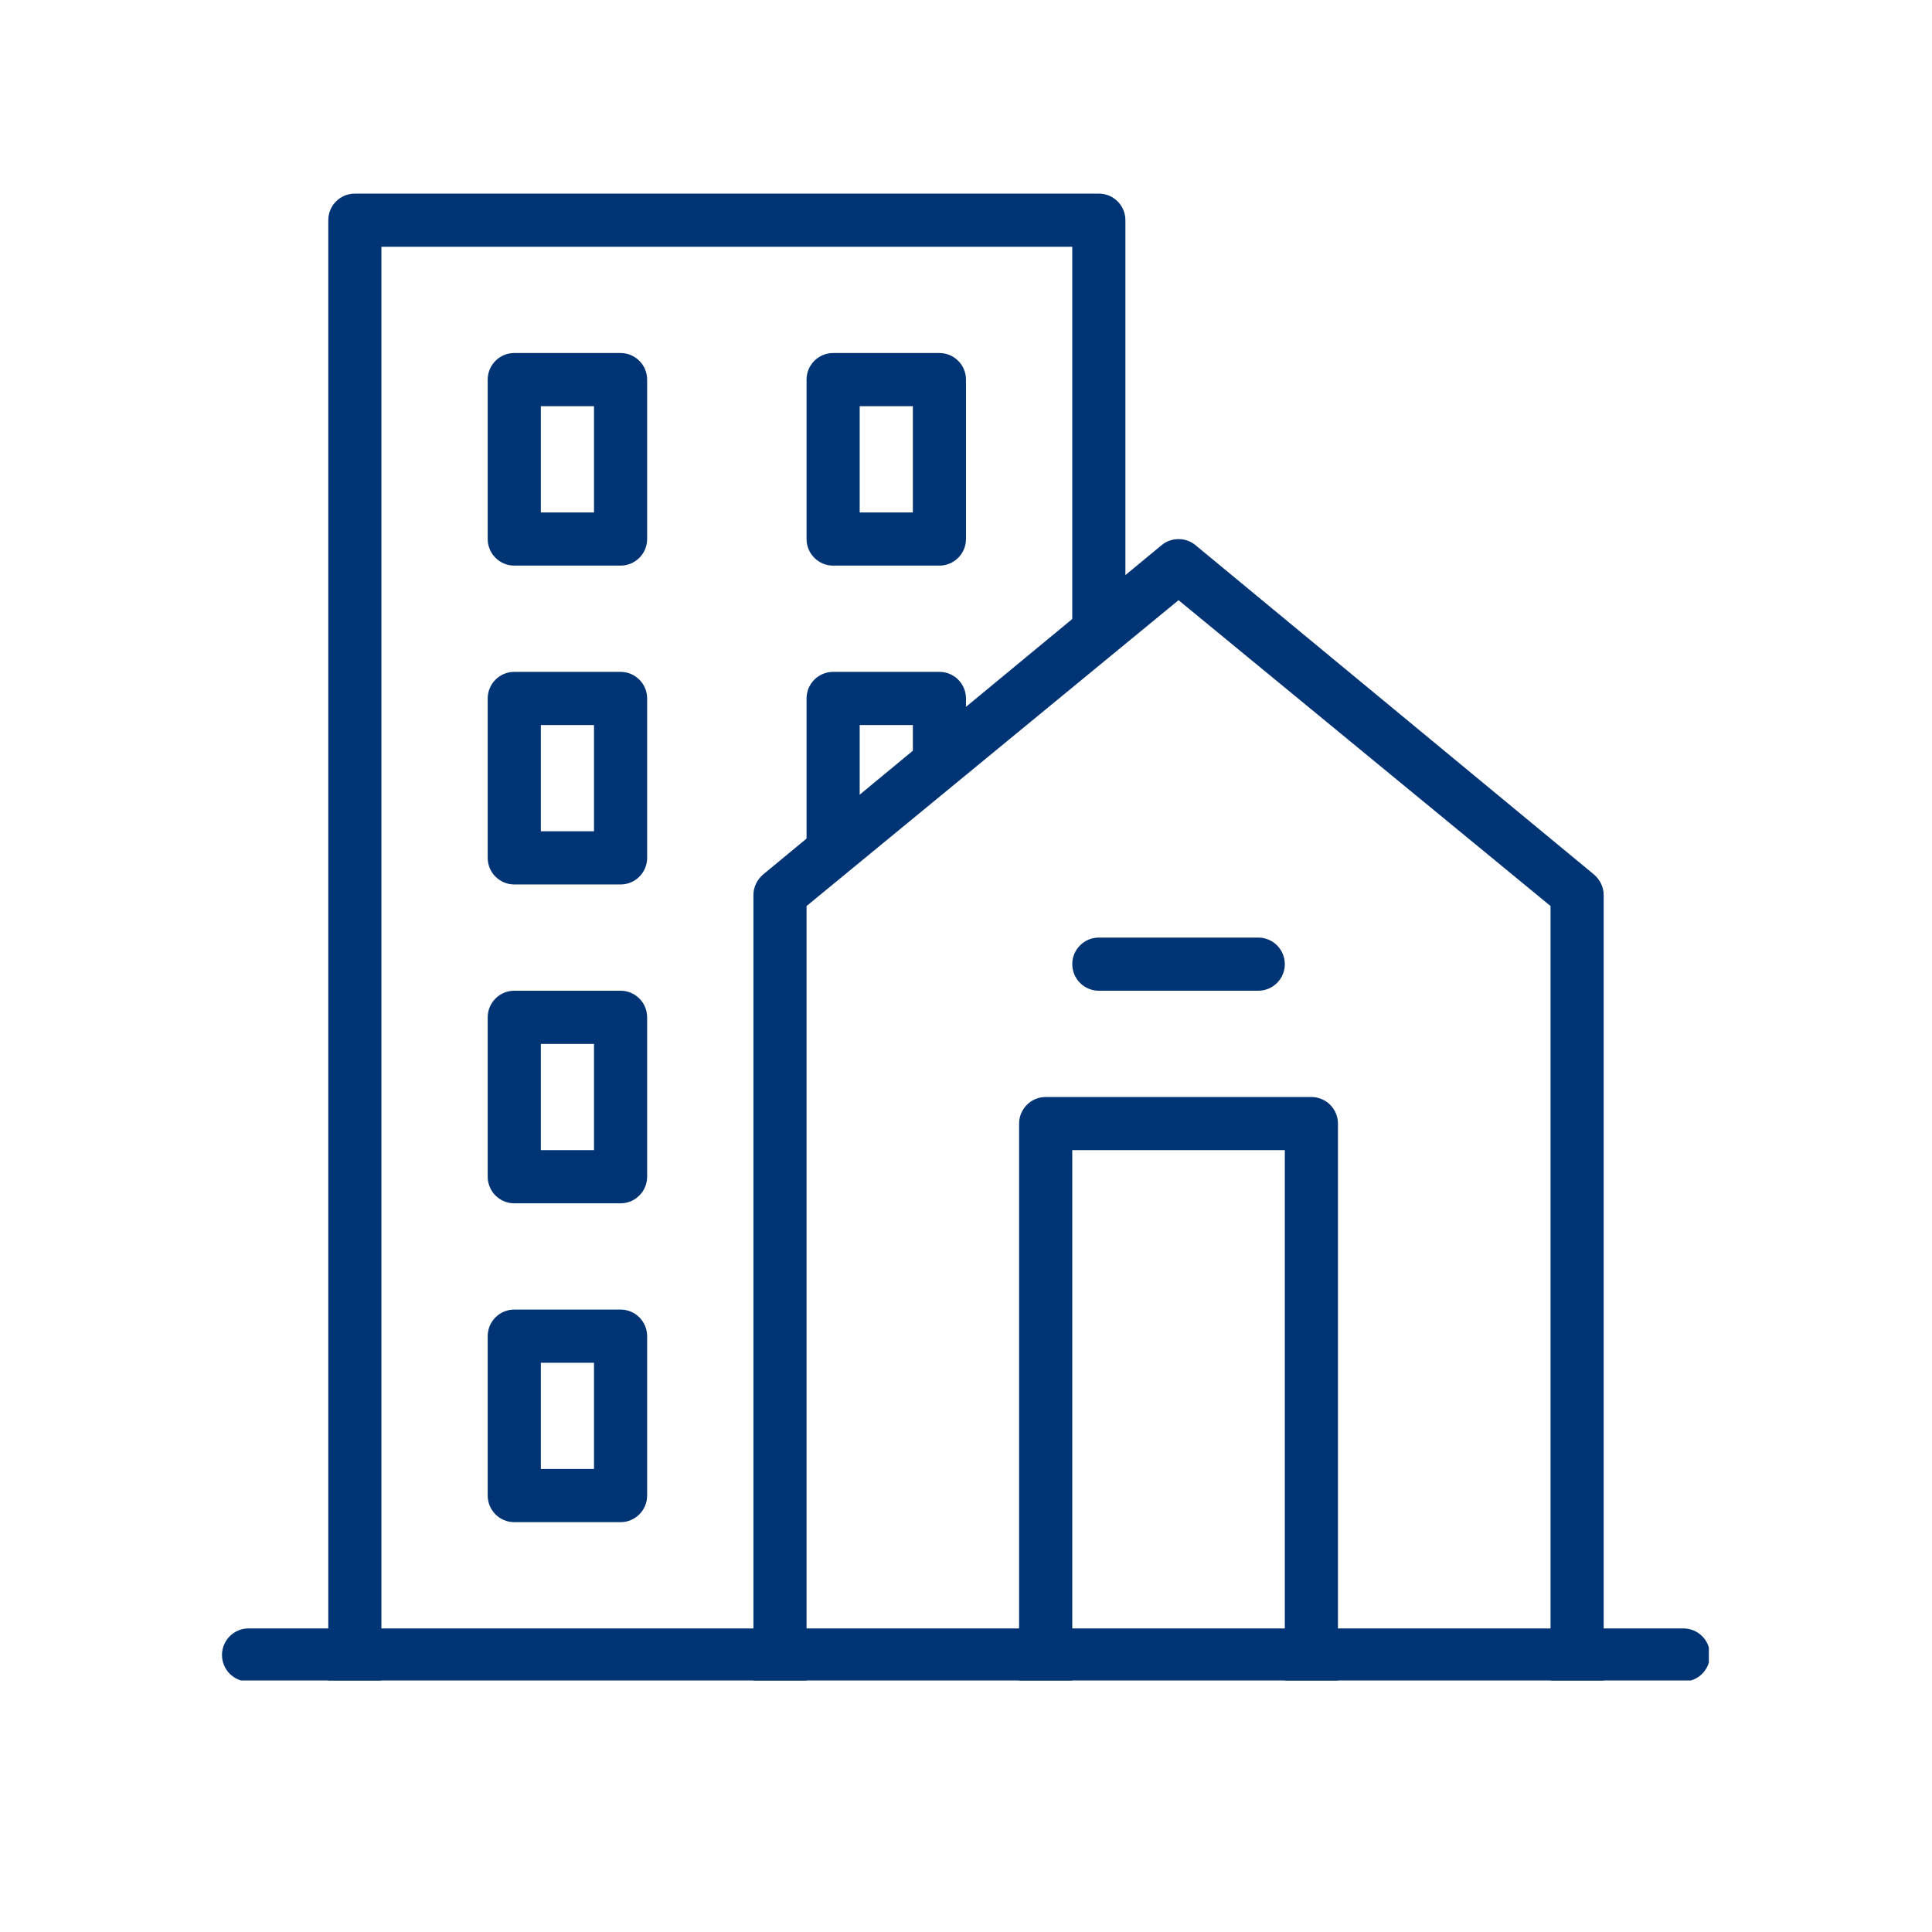 <svg xmlns="http://www.w3.org/2000/svg" xmlns:xlink="http://www.w3.org/1999/xlink" width="300" zoomAndPan="magnify" viewBox="0 0 224.88 225" height="300" preserveAspectRatio="xMidYMid meet" version="1.0"><defs><clipPath id="e46525d9f9"><path d="M 38 22.547 L 132 22.547 L 132 195.707 L 38 195.707 Z M 38 22.547 " clip-rule="nonzero"/></clipPath><clipPath id="7943dead53"><path d="M 118 127 L 156 127 L 156 195.707 L 118 195.707 Z M 118 127 " clip-rule="nonzero"/></clipPath><clipPath id="f219f2288c"><path d="M 25.793 189 L 198.953 189 L 198.953 195.707 L 25.793 195.707 Z M 25.793 189 " clip-rule="nonzero"/></clipPath><clipPath id="0cf839c584"><path d="M 87 62 L 187 62 L 187 195.707 L 87 195.707 Z M 87 62 " clip-rule="nonzero"/></clipPath></defs><g clip-path="url(#e46525d9f9)"><path fill="#003475" d="M 38.172 25.641 C 38.172 23.934 39.559 22.547 41.266 22.547 L 127.91 22.547 C 129.617 22.547 131.004 23.934 131.004 25.641 L 131.004 72.059 L 124.816 78.246 L 124.816 28.738 L 44.359 28.738 L 44.359 195.836 L 38.172 195.836 Z M 38.172 25.641 " fill-opacity="1" fill-rule="nonzero"/></g><g clip-path="url(#7943dead53)"><path fill="#003475" d="M 118.625 130.852 C 118.625 129.145 120.012 127.758 121.719 127.758 L 152.664 127.758 C 154.371 127.758 155.758 129.145 155.758 130.852 L 155.758 195.836 L 149.57 195.836 L 149.57 133.945 L 124.816 133.945 L 124.816 195.836 L 118.625 195.836 Z M 118.625 130.852 " fill-opacity="1" fill-rule="nonzero"/></g><path fill="#003475" d="M 146.477 115.379 C 148.184 115.379 149.57 113.992 149.57 112.285 C 149.57 110.578 148.184 109.191 146.477 109.191 L 127.91 109.191 C 126.199 109.191 124.816 110.578 124.816 112.285 C 124.816 113.992 126.199 115.379 127.91 115.379 Z M 146.477 115.379 " fill-opacity="1" fill-rule="nonzero"/><g clip-path="url(#f219f2288c)"><path fill="#003475" d="M 195.984 195.836 C 197.695 195.836 199.082 194.449 199.082 192.738 C 199.082 191.031 197.695 189.645 195.984 189.645 L 28.887 189.645 C 27.18 189.645 25.793 191.031 25.793 192.738 C 25.793 194.449 27.18 195.836 28.887 195.836 Z M 195.984 195.836 " fill-opacity="1" fill-rule="nonzero"/></g><path fill="#003475" d="M 112.438 81.34 C 112.438 79.633 111.051 78.246 109.344 78.246 L 96.965 78.246 C 95.258 78.246 93.871 79.633 93.871 81.34 L 93.871 103.004 L 100.059 96.812 L 100.059 84.438 L 106.25 84.438 L 106.25 90.625 L 112.438 84.438 Z M 112.438 81.34 " fill-opacity="1" fill-rule="nonzero"/><path fill="#003475" d="M 56.738 44.207 C 56.738 42.5 58.125 41.113 59.832 41.113 L 72.211 41.113 C 73.918 41.113 75.305 42.5 75.305 44.207 L 75.305 62.773 C 75.305 64.484 73.918 65.871 72.211 65.871 L 59.832 65.871 C 58.125 65.871 56.738 64.484 56.738 62.773 Z M 62.926 59.68 L 69.117 59.68 L 69.117 47.305 L 62.926 47.305 Z M 62.926 59.68 " fill-opacity="1" fill-rule="nonzero"/><path fill="#003475" d="M 56.738 81.34 C 56.738 79.633 58.125 78.246 59.832 78.246 L 72.211 78.246 C 73.918 78.246 75.305 79.633 75.305 81.34 L 75.305 99.906 C 75.305 101.617 73.918 103.004 72.211 103.004 L 59.832 103.004 C 58.125 103.004 56.738 101.617 56.738 99.906 Z M 62.926 96.812 L 69.117 96.812 L 69.117 84.438 L 62.926 84.438 Z M 62.926 96.812 " fill-opacity="1" fill-rule="nonzero"/><path fill="#003475" d="M 56.738 118.473 C 56.738 116.766 58.125 115.379 59.832 115.379 L 72.211 115.379 C 73.918 115.379 75.305 116.766 75.305 118.473 L 75.305 137.039 C 75.305 138.75 73.918 140.137 72.211 140.137 L 59.832 140.137 C 58.125 140.137 56.738 138.75 56.738 137.039 Z M 62.926 133.945 L 69.117 133.945 L 69.117 121.57 L 62.926 121.57 Z M 62.926 133.945 " fill-opacity="1" fill-rule="nonzero"/><path fill="#003475" d="M 56.738 155.605 C 56.738 153.898 58.125 152.512 59.832 152.512 L 72.211 152.512 C 73.918 152.512 75.305 153.898 75.305 155.605 L 75.305 174.172 C 75.305 175.883 73.918 177.27 72.211 177.27 L 59.832 177.27 C 58.125 177.27 56.738 175.883 56.738 174.172 Z M 62.926 171.078 L 69.117 171.078 L 69.117 158.703 L 62.926 158.703 Z M 62.926 171.078 " fill-opacity="1" fill-rule="nonzero"/><path fill="#003475" d="M 93.871 44.207 C 93.871 42.5 95.258 41.113 96.965 41.113 L 109.344 41.113 C 111.051 41.113 112.438 42.5 112.438 44.207 L 112.438 62.773 C 112.438 64.484 111.051 65.871 109.344 65.871 L 96.965 65.871 C 95.258 65.871 93.871 64.484 93.871 62.773 Z M 100.059 59.68 L 106.25 59.68 L 106.25 47.305 L 100.059 47.305 Z M 100.059 59.68 " fill-opacity="1" fill-rule="nonzero"/><g clip-path="url(#0cf839c584)"><path fill="#003475" d="M 93.871 105.516 L 137.191 69.898 L 180.516 105.516 L 180.516 195.836 L 186.703 195.836 L 186.703 104.227 C 186.703 103.324 186.285 102.453 185.574 101.844 L 139.16 63.484 C 138.031 62.551 136.355 62.551 135.227 63.484 L 88.809 101.844 C 88.102 102.453 87.684 103.324 87.684 104.227 L 87.684 195.836 L 93.871 195.836 Z M 93.871 105.516 " fill-opacity="1" fill-rule="nonzero"/></g></svg>